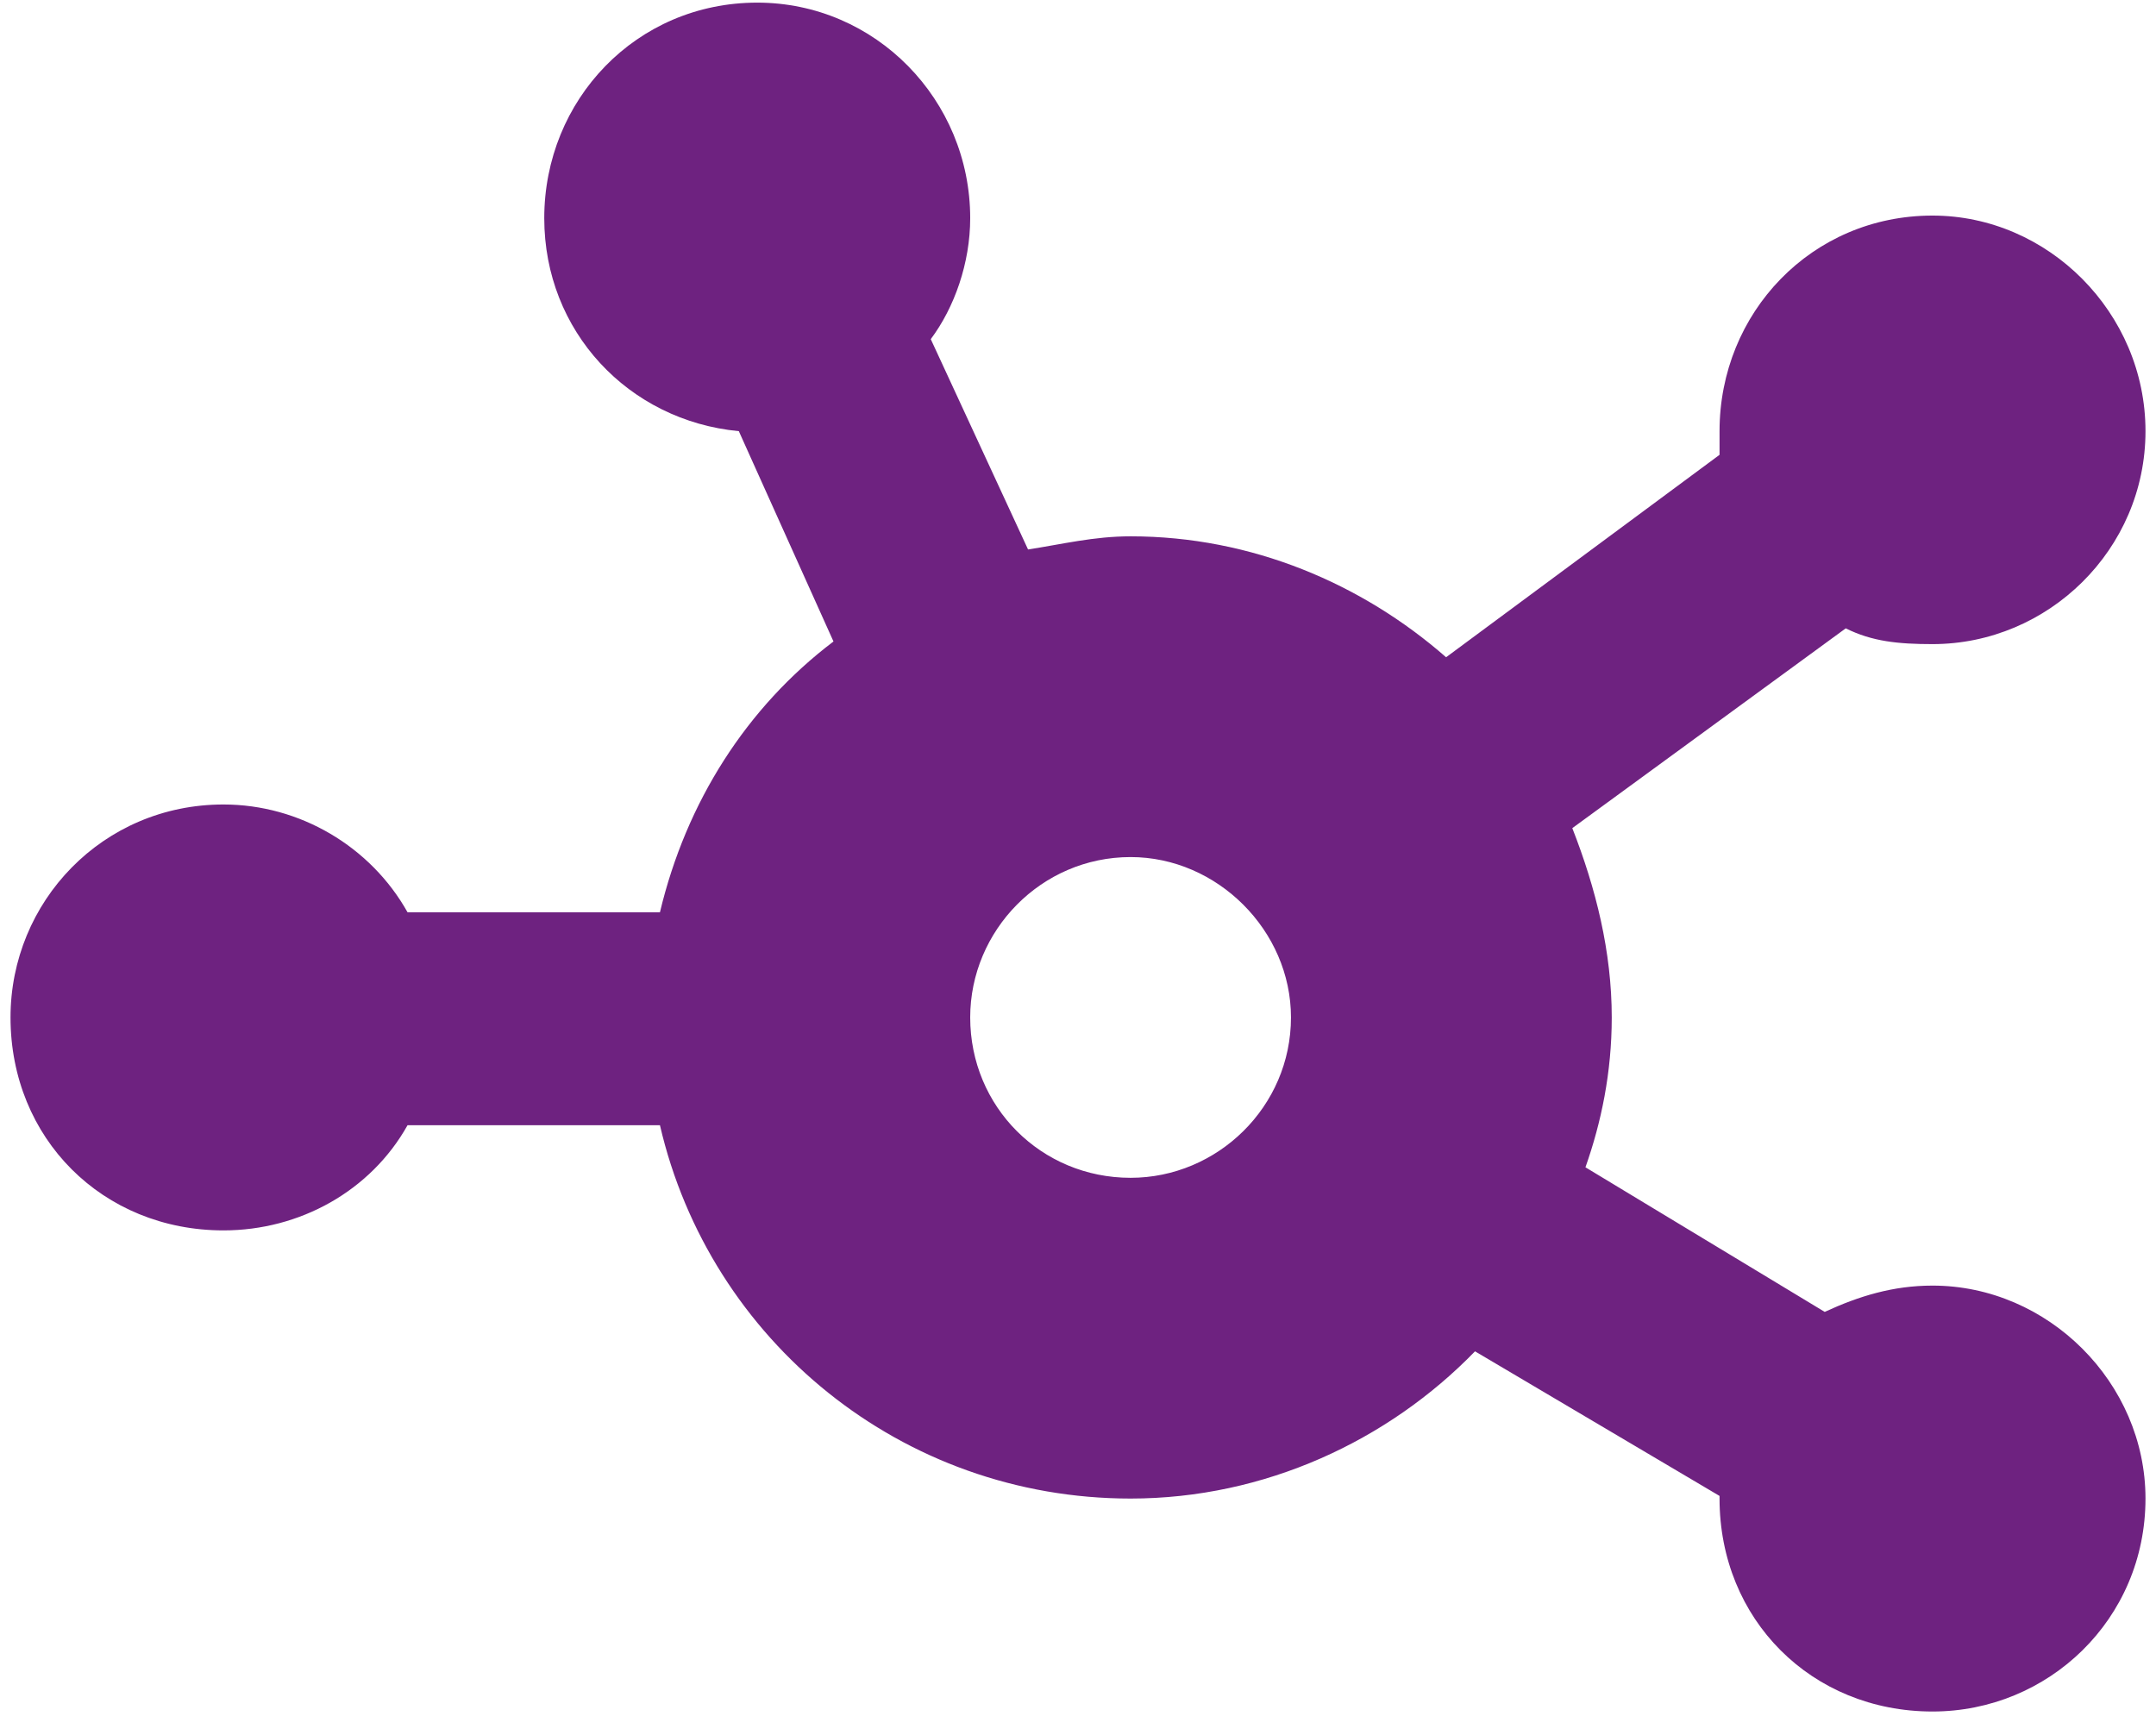 <svg version="1.2" xmlns="http://www.w3.org/2000/svg" viewBox="0 0 82 66" width="82" height="66"><style>.a{fill:#6e2280}</style><path fill-rule="evenodd" class="a" d="m36.9 8.3c0 1.7-0.6 3.4-1.5 4.6l3.7 8c1.3-0.2 2.5-0.5 3.9-0.5 4.6 0 8.8 1.8 12 4.6l10.4-7.7c0-0.3 0-0.5 0-0.9 0-4.5 3.5-8.2 8.1-8.2 4.4 0 8.1 3.7 8.1 8.2 0 4.5-3.7 8.1-8.1 8.1-1.3 0-2.3-0.1-3.3-0.6l-10.4 7.6c0.9 2.3 1.5 4.7 1.5 7.2 0 2.1-0.4 4-1 5.7l9.1 5.5c1.3-0.6 2.6-1 4.1-1 4.4 0 8.1 3.7 8.1 8.1 0 4.6-3.7 8.1-8.1 8.1-4.6 0-8.1-3.5-8.1-8.1v-0.1l-9.3-5.5c-3.3 3.4-8 5.6-13.1 5.6-8.7 0-16-6-17.9-14.2h-9.6c-1.4 2.5-4.1 4-7 4-4.6 0-8.1-3.5-8.1-8.1 0-4.4 3.5-8.1 8.1-8.1 2.9 0 5.6 1.6 7 4.1h9.6c1-4.2 3.3-7.8 6.6-10.3l-3.6-8c-4.2-0.4-7.4-3.8-7.4-8.1 0-4.5 3.5-8.2 8.1-8.2 4.5 0 8.1 3.7 8.1 8.2zm6.1 36.5c3.3 0 6.1-2.7 6.1-6.1 0-3.3-2.8-6.1-6.1-6.1-3.4 0-6.1 2.8-6.1 6.1 0 3.4 2.7 6.1 6.1 6.1z"/></svg>